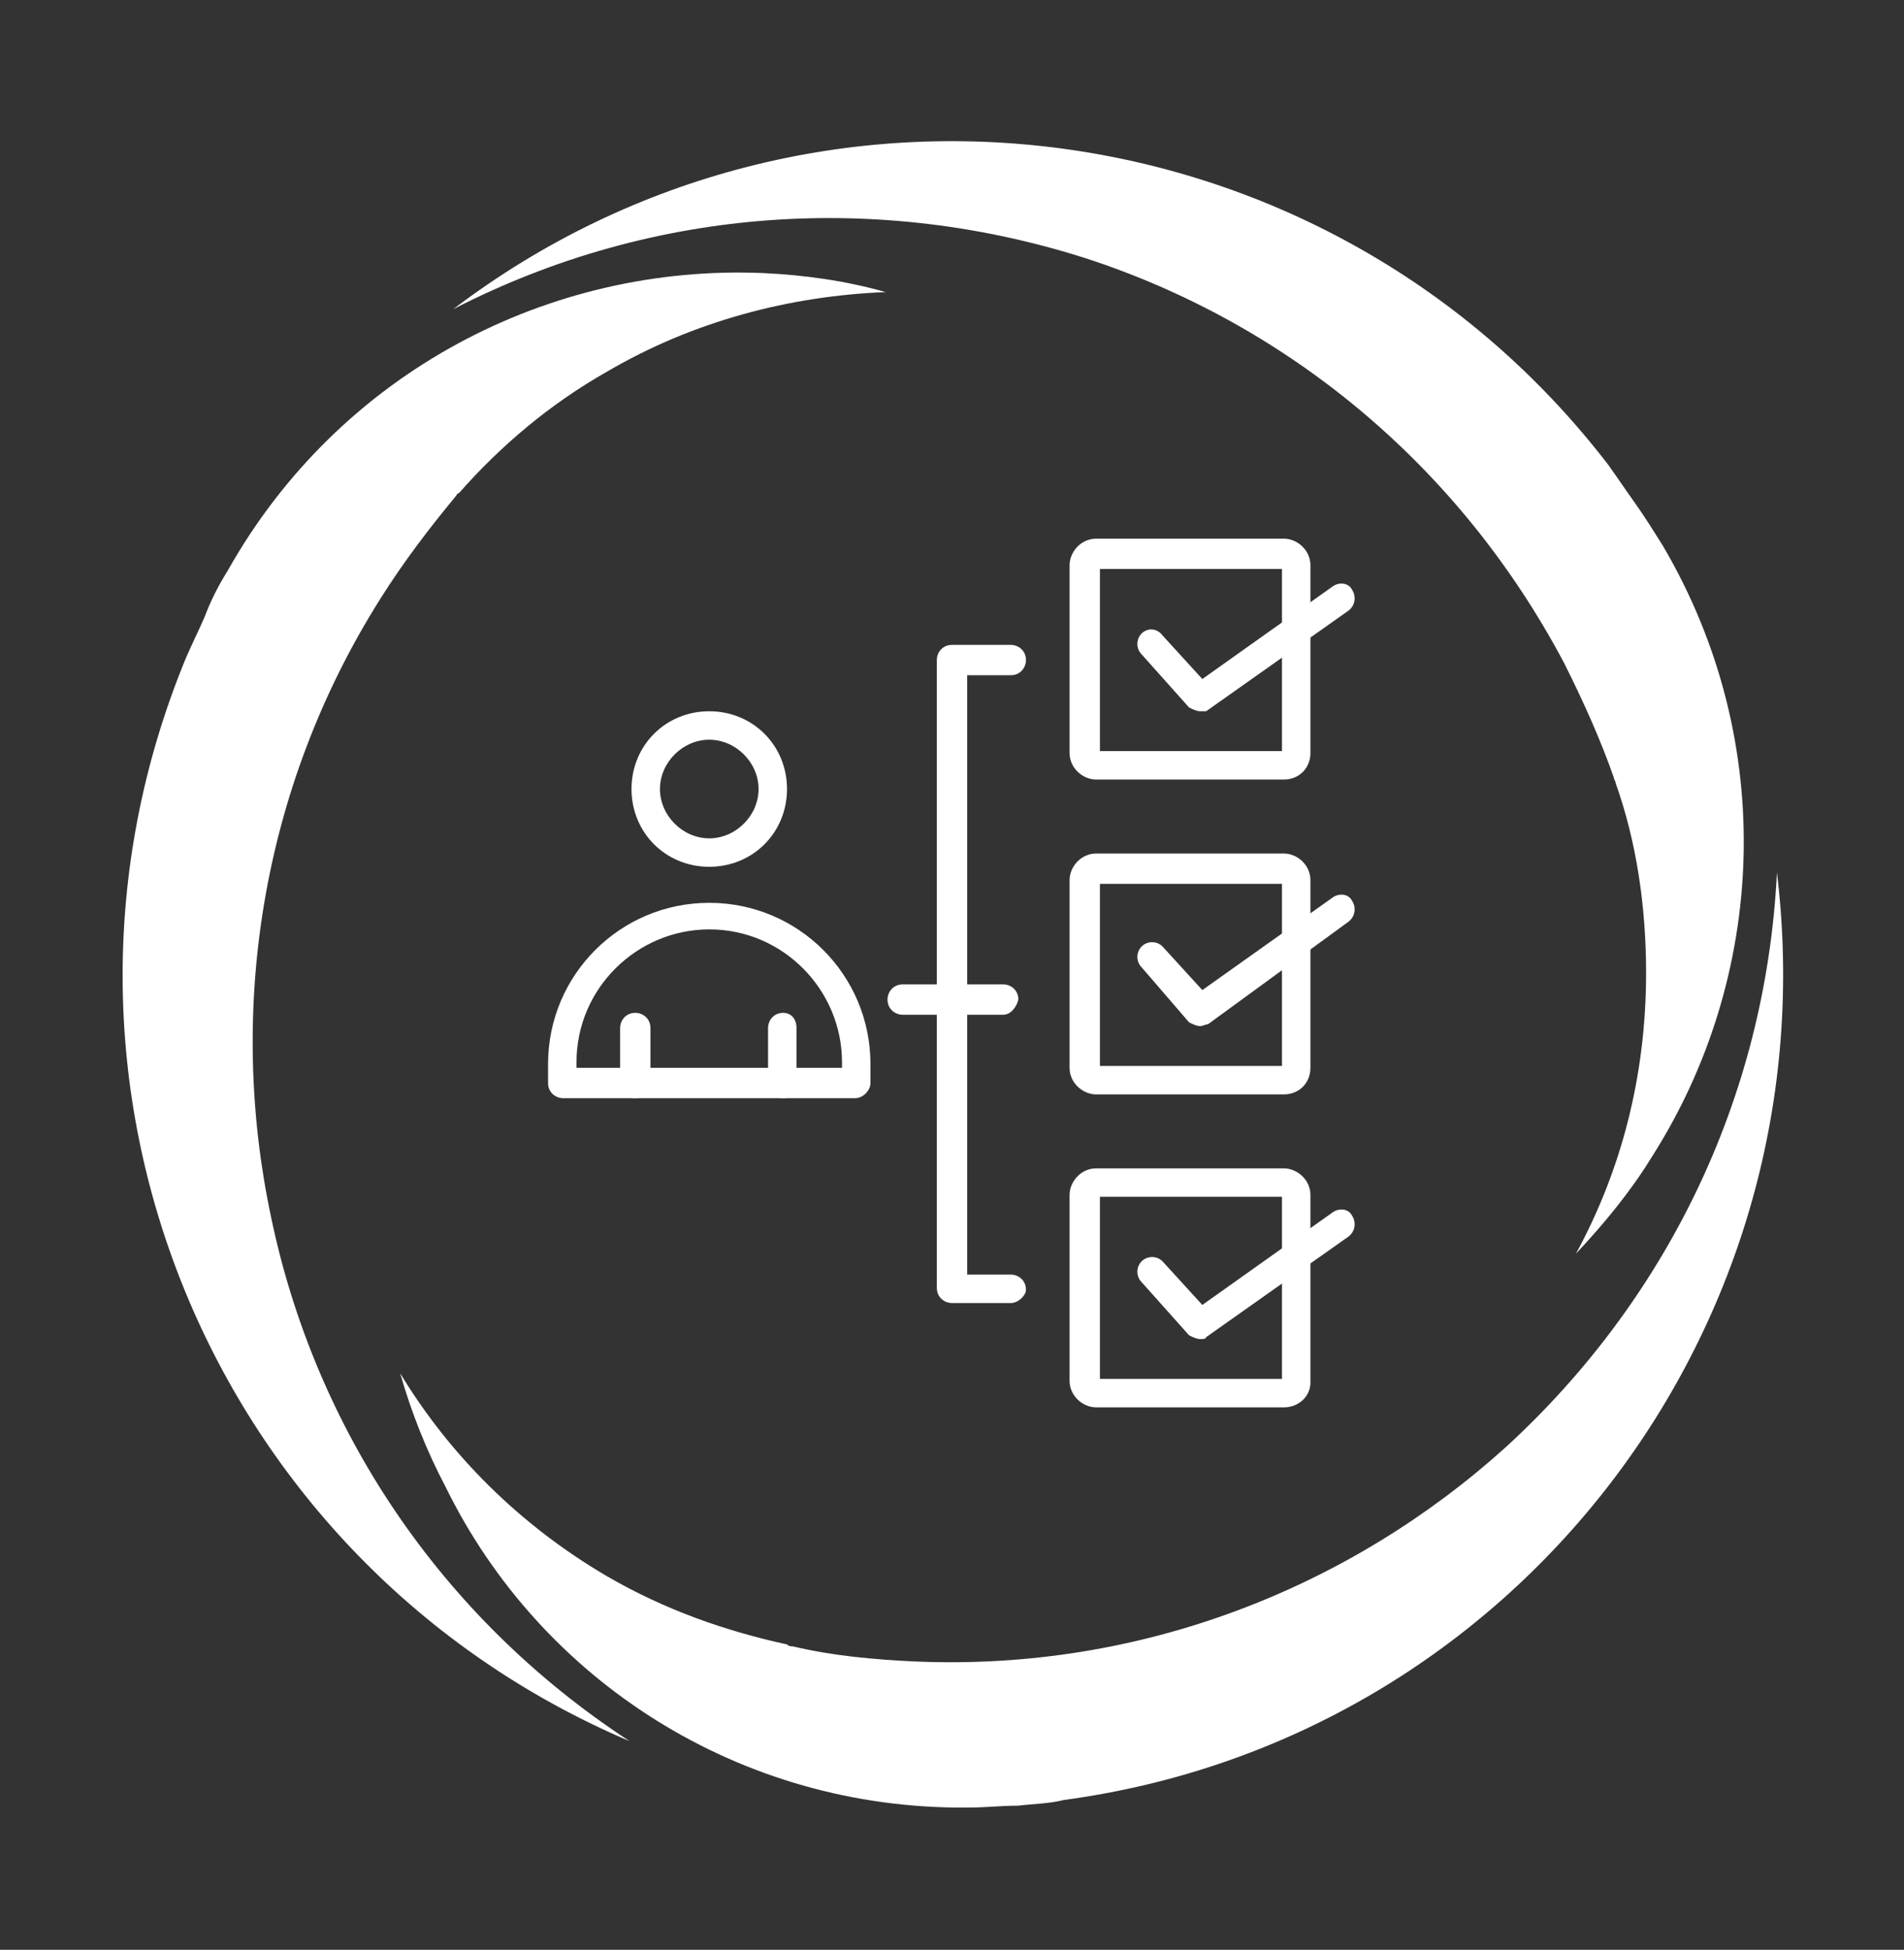 <?xml version="1.0" encoding="UTF-8"?> <!-- Generator: Adobe Illustrator 25.4.1, SVG Export Plug-In . SVG Version: 6.00 Build 0) --> <svg xmlns="http://www.w3.org/2000/svg" xmlns:xlink="http://www.w3.org/1999/xlink" id="Layer_1" x="0px" y="0px" viewBox="0 0 100.4 102.8" style="enable-background:new 0 0 100.4 102.8;" xml:space="preserve"><rect x="0" y="0" width="100.4" height="102.8" fill="#333333" stroke="none"/> <style type="text/css"> .st0{fill:#FFFFFF;} </style> <g> <g> <g> <path class="st0" d="M87.7,28.8C87.7,28.8,87.7,28.7,87.7,28.8c-0.5-0.8-1-1.6-1.5-2.3c-0.5-0.7-0.9-1.3-1.4-2 C70.2,5.5,43,1.8,23.9,16.3c10.7-5.5,22.6-6.1,33.3-2.7C67.7,17,76.9,24.4,82.5,35c1,2,1.9,4,2.6,6c0,0.1,0.1,0.2,0.1,0.3 c1.1,3.1,1.6,6.5,1.6,10c0,5.4-1.3,10.4-3.7,14.8c1.5-1.6,2.9-3.3,4-5.1C93.1,51.6,93.8,39.2,87.7,28.8z"></path> </g> <g> <path class="st0" d="M12,30.1C12,30.1,11.9,30.1,12,30.1c-0.5,0.8-0.9,1.6-1.2,2.4c-0.3,0.7-0.7,1.5-1,2.2 C0.6,57,11.1,82.4,33.2,91.8c-10.1-6.6-16.6-16.6-18.9-27.6c-2.3-10.8-0.6-22.6,5.8-32.7c1.2-1.9,2.5-3.6,3.9-5.3 c0.1-0.1,0.1-0.2,0.2-0.2c2.2-2.5,4.8-4.7,7.8-6.4c4.6-2.7,9.7-4,14.7-4.2c-2.1-0.6-4.3-0.9-6.4-1C29,13.9,17.9,19.6,12,30.1z"></path> </g> <g> <path class="st0" d="M51,95.3C51,95.3,51,95.3,51,95.3c1,0,1.8-0.1,2.7-0.1c0.8-0.1,1.6-0.1,2.4-0.3c23.8-3.2,40.5-25,37.6-48.9 c-0.6,12.1-6,22.7-14.3,30.3c-8.2,7.4-19.2,11.8-31.1,11.3c-2.2-0.1-4.4-0.3-6.5-0.8c-0.1,0-0.2,0-0.3-0.1 c-3.2-0.7-6.4-1.8-9.5-3.6c-4.6-2.7-8.3-6.4-10.9-10.7c0.6,2.1,1.4,4.1,2.4,6C28.5,88.6,39,95.4,51,95.3z"></path> </g> </g> <g> <path class="st0" d="M37.4,45.7c-2.3,0-4.1-1.8-4.1-4.1c0-2.3,1.8-4.1,4.1-4.1c2.3,0,4.1,1.8,4.1,4.1 C41.5,43.9,39.7,45.7,37.4,45.7 M37.4,39c-1.4,0-2.6,1.2-2.6,2.6c0,1.4,1.2,2.6,2.6,2.6c1.4,0,2.6-1.2,2.6-2.6 C40,40.2,38.8,39,37.4,39"></path> <path class="st0" d="M45.1,57.9H29.7c-0.4,0-0.8-0.3-0.8-0.8v-1c0-4.7,3.8-8.5,8.5-8.5s8.5,3.8,8.5,8.5v1 C45.9,57.5,45.5,57.9,45.1,57.9 M30.5,56.3h13.9v-0.3c0-3.8-3.1-7-7-7c-3.8,0-7,3.1-7,7V56.3z"></path> <path class="st0" d="M67.7,41.1h-9.9c-0.7,0-1.4-0.6-1.4-1.4v-9.9c0-0.7,0.6-1.4,1.4-1.4h9.9c0.7,0,1.4,0.6,1.4,1.4v9.9 C69.1,40.5,68.5,41.1,67.7,41.1 M58,39.6h9.6V30H58V39.6z"></path> <path class="st0" d="M67.7,57.7h-9.9c-0.7,0-1.4-0.6-1.4-1.4v-9.9c0-0.7,0.6-1.4,1.4-1.4h9.9c0.7,0,1.4,0.6,1.4,1.4v9.9 C69.1,57.1,68.5,57.7,67.7,57.7 M58,56.2h9.6v-9.6H58V56.2z"></path> <path class="st0" d="M67.7,74.2h-9.9c-0.7,0-1.4-0.6-1.4-1.4V63c0-0.7,0.6-1.4,1.4-1.4h9.9c0.7,0,1.4,0.6,1.4,1.4v9.9 C69.1,73.6,68.5,74.2,67.7,74.2 M58,72.7h9.6v-9.6H58V72.7z"></path> <path class="st0" d="M52.9,53.5h-5.3c-0.4,0-0.8-0.3-0.8-0.8c0-0.4,0.3-0.8,0.8-0.8h5.3c0.4,0,0.8,0.3,0.8,0.8 C53.6,53.1,53.3,53.5,52.9,53.5"></path> <path class="st0" d="M53.3,68.7h-3.1c-0.4,0-0.8-0.3-0.8-0.8V34.8c0-0.4,0.3-0.8,0.8-0.8h3.1c0.4,0,0.8,0.3,0.8,0.8 c0,0.4-0.3,0.8-0.8,0.8H51v31.6h2.3c0.4,0,0.8,0.3,0.8,0.8C54.1,68.3,53.7,68.7,53.3,68.7"></path> <path class="st0" d="M63.3,37.5c-0.2,0-0.4-0.1-0.6-0.2l-2.5-2.8c-0.3-0.3-0.3-0.8,0-1.1c0.3-0.3,0.8-0.3,1.1,0.1l2.1,2.3l6.9-4.9 c0.3-0.2,0.8-0.2,1,0.2c0.2,0.3,0.2,0.8-0.2,1.1l-7.5,5.3C63.6,37.5,63.4,37.5,63.3,37.5"></path> <path class="st0" d="M63.3,54.1c-0.2,0-0.4-0.1-0.6-0.2L60.2,51c-0.3-0.3-0.3-0.8,0-1.1c0.3-0.3,0.8-0.3,1.1,0l2.1,2.3l6.9-4.9 c0.3-0.2,0.8-0.2,1,0.2c0.2,0.3,0.2,0.8-0.2,1.1L63.7,54C63.6,54,63.4,54.1,63.3,54.1"></path> <path class="st0" d="M63.3,70.6c-0.2,0-0.4-0.1-0.6-0.2l-2.5-2.8c-0.3-0.3-0.3-0.8,0-1.1c0.3-0.3,0.8-0.3,1.1,0l2.1,2.3l6.9-4.9 c0.3-0.2,0.8-0.2,1,0.2c0.2,0.3,0.2,0.8-0.2,1.1l-7.5,5.3C63.6,70.6,63.4,70.6,63.3,70.6"></path> <path class="st0" d="M33.5,57.9c-0.4,0-0.8-0.3-0.8-0.8v-2.9c0-0.4,0.3-0.8,0.8-0.8c0.4,0,0.8,0.3,0.8,0.8v2.9 C34.2,57.5,33.9,57.9,33.5,57.9"></path> <path class="st0" d="M41.3,57.9c-0.4,0-0.8-0.3-0.8-0.8v-2.9c0-0.4,0.3-0.8,0.8-0.8c0.4,0,0.7,0.3,0.7,0.8v2.9 C42.1,57.5,41.8,57.9,41.3,57.9"></path> </g> </g> </svg> 